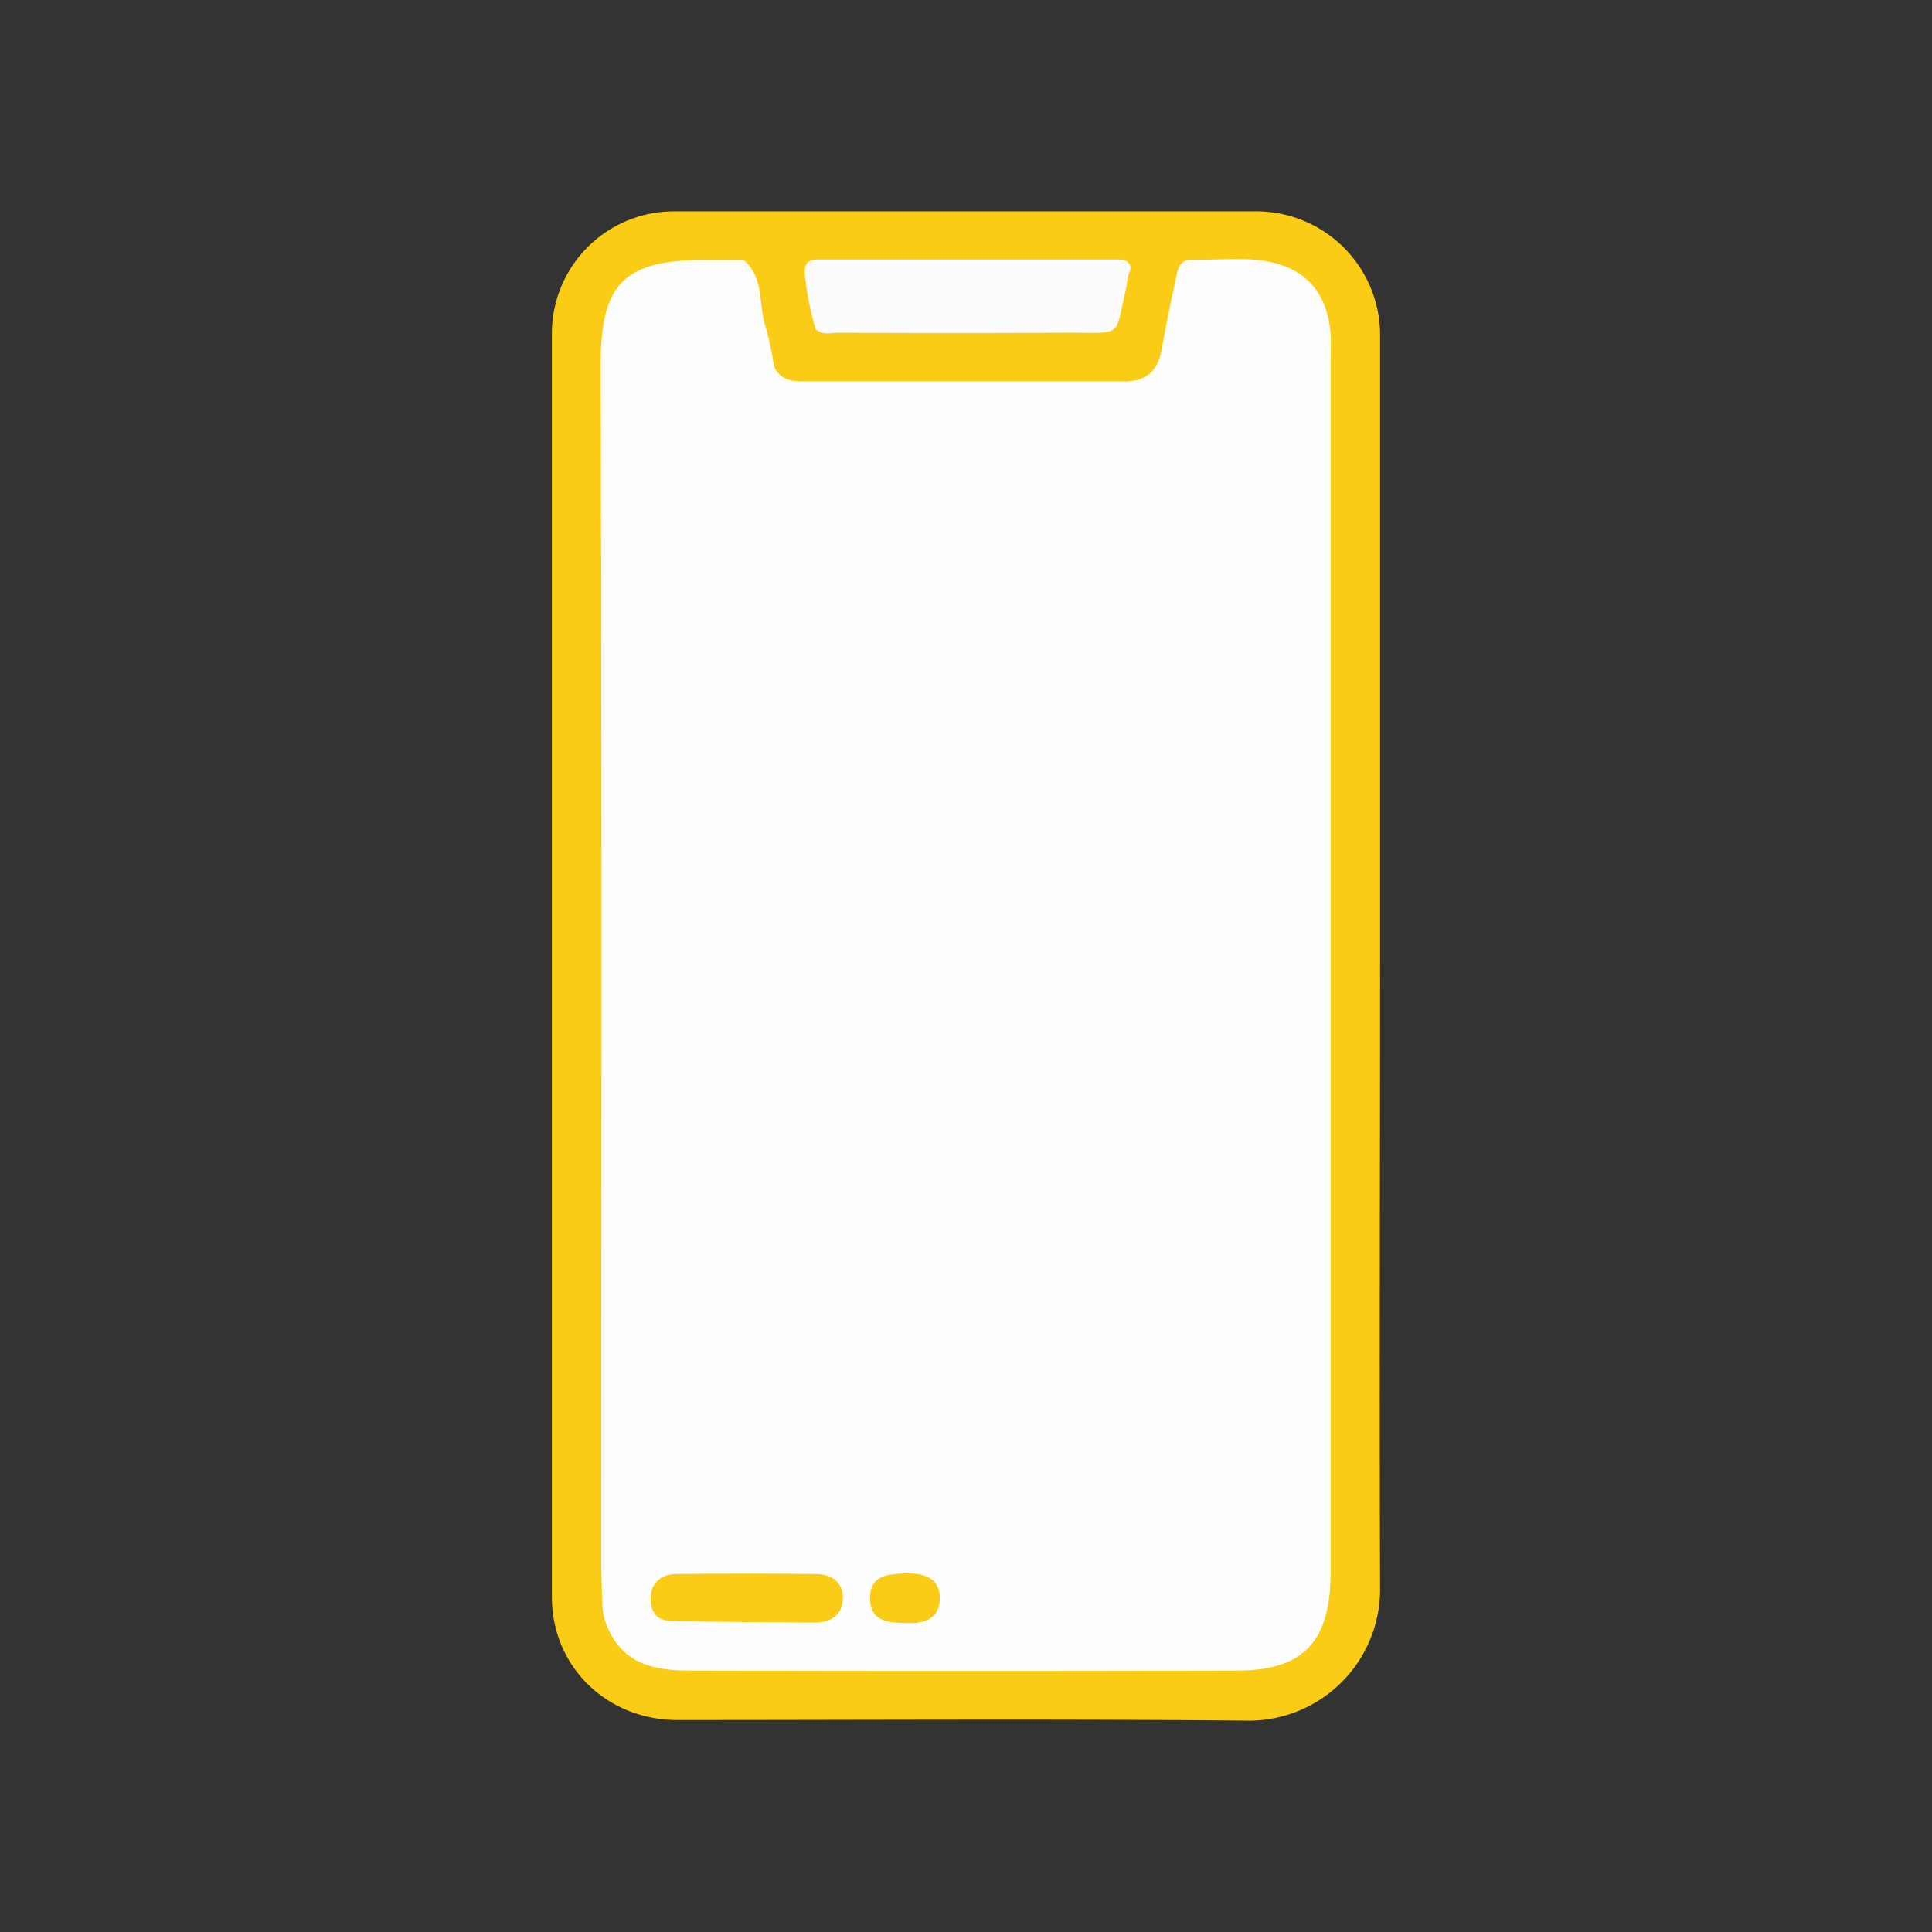 <svg xmlns="http://www.w3.org/2000/svg" id="Layer_1" data-name="Layer 1" width="512" height="512" viewBox="0 0 512 512"><rect x="0" y="0" width="512" height="512" fill="#333333" stroke="none"/><rect x="146.29" y="56" width="219.44" height="400" style="fill:none"></rect><path d="M365.74,255.47c0,55.31-.2,110.62,0,165.93A34.82,34.82,0,0,1,331.27,456c-50.58-.5-101.18-.17-151.76-.17-18.61,0-33.23-14.09-33.25-32.55q0-167.67,0-335.27a32.36,32.36,0,0,1,32.55-32H332.6a32.81,32.81,0,0,1,33.14,32.48c0,.35,0,.7,0,1Z" style="fill:#facc15"></path><path d="M205.11,97.09c1.68,3.83,5.11,4,8.54,4h84.24c6.16,0,9-3,10-8.62,1.13-6.41,2.47-12.78,3.83-19.14.44-2.32,1.11-4.52,4.06-4.48,7,.13,14-.86,20.85.59,9.8,2.09,15.08,8.43,16,19,.19,2.24,0,4.49,0,6.73V417.56c-.31,17.76-7.39,25.13-24.89,25.17q-72.15.19-144.35,0c-8.58,0-17.23-1-21.83-10.28a16.76,16.76,0,0,1-1.91-7.06c-.12-3.6-.29-7.18-.31-10.78,0-105.68.19-211.36-.17-317,0-21.63,4.94-29.08,29.1-28.71h8.77C202.7,73.65,200.88,81,203,87A78.59,78.59,0,0,1,205.11,97.09Z" style="fill:#fefefe"></path><path d="M216.16,87.23a78.25,78.25,0,0,1-2.86-14.46c-.25-3,.86-4,3.72-4h79.31c1.8,0,3.09.46,3.34,2.43a12.79,12.79,0,0,0-1.08,4.54c-3.44,14.25-.26,12.33-16.67,12.43q-29.64.15-59.26,0C220.44,88.11,218.09,89,216.16,87.23Z" style="fill:#fcfcfc"></path><path d="M178.29,429.56c-4.43.12-6-2.53-5.84-6.43s3-5.94,6.76-6q18.53-.22,37.06,0c4.06,0,7.2,2.17,7.1,6.49S220.21,430,216.1,430c-12.12,0-24.22-.21-36.38-.34.58-2.32,2.51-1.4,3.83-1.42h1.67C182.88,428.18,180.3,427.42,178.29,429.56Z" style="fill:#facc15"></path><path d="M240.62,430.13c-5.43,0-9.91-.51-10.07-6.33-.13-6.28,4.62-6.66,9.31-6.82s9.09,1,9.21,6.34C249.18,429.12,244.62,430.35,240.62,430.13Z" style="fill:#facc15"></path><path d="M178.29,429.56c.51-1.91,2.06-2.09,3.71-2.09,10.76,0,21.5,0,32.28.5-11.49,1.78-23.09-.4-34.46,1.67Z" style="fill:#facc15"></path><path d="M214.6,419.07H181.23v-.59H214.6Z" style="fill:#facc15"></path></svg>